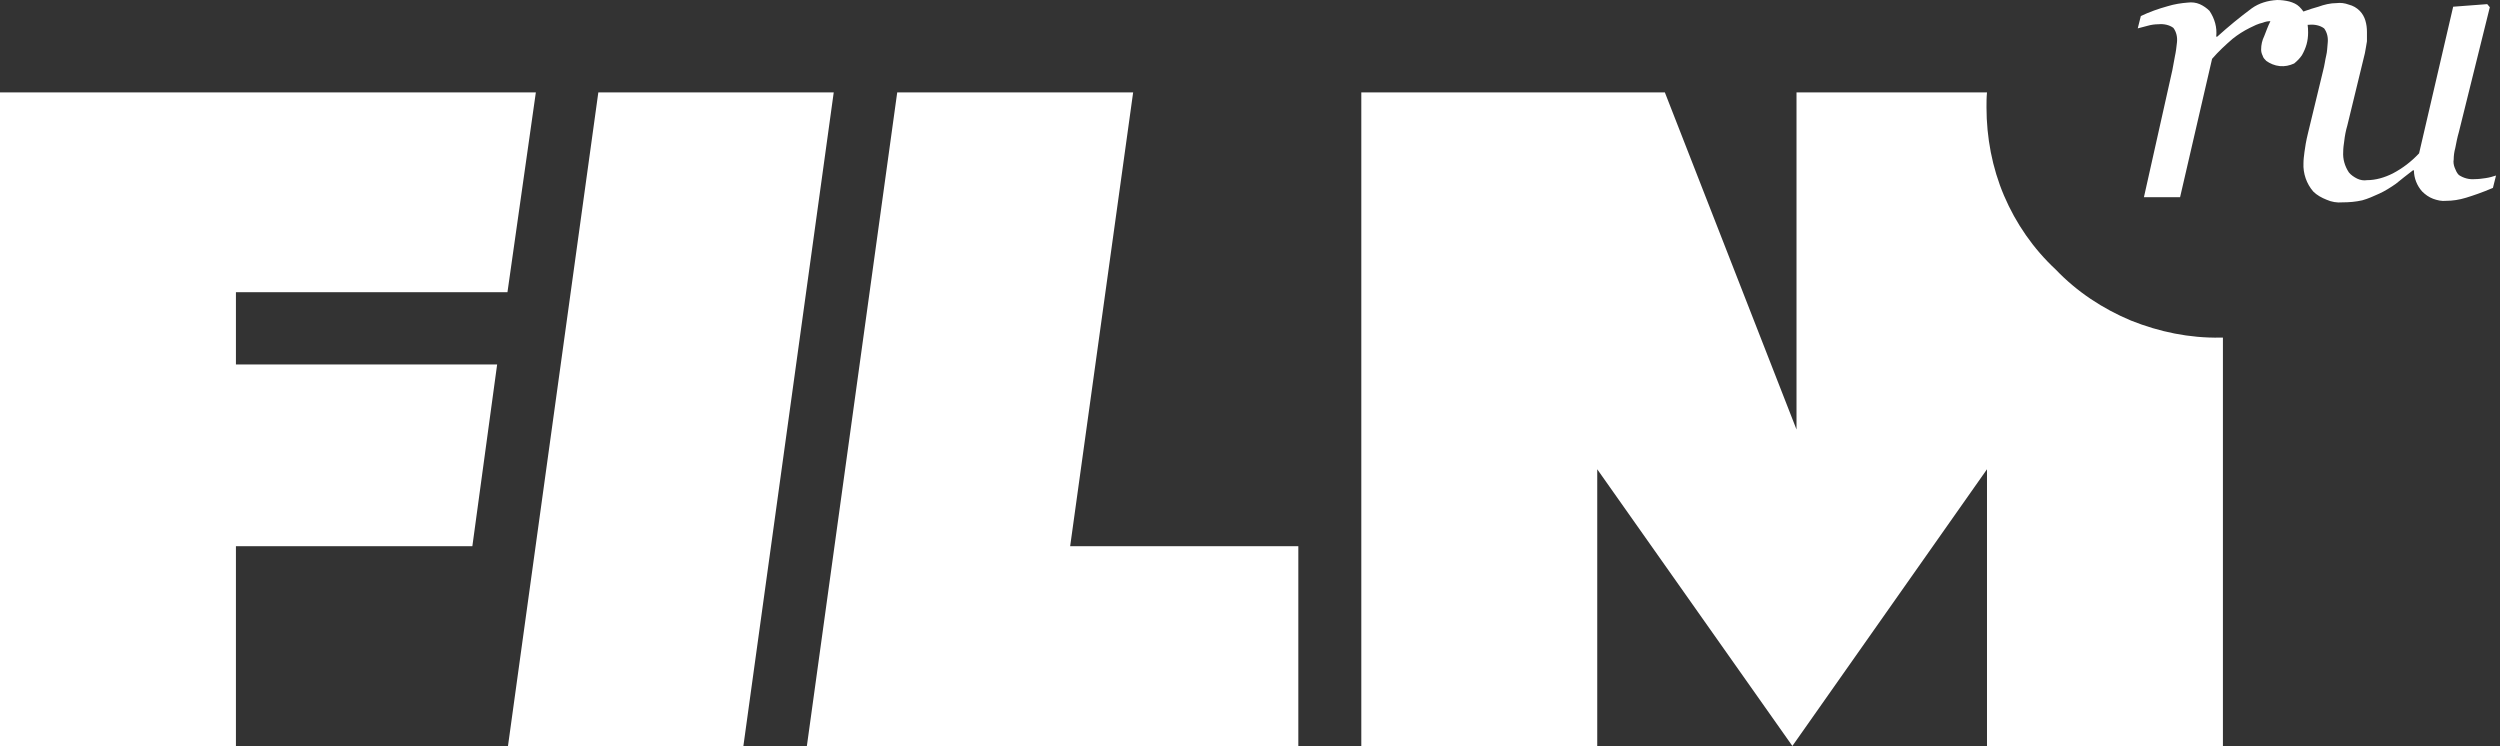 <svg width="124" height="37" viewBox="0 0 124 37" fill="none" xmlns="http://www.w3.org/2000/svg">
<rect x="0" y="0" width="124" height="37" fill="#333333" stroke="none"/>
<path d="M0 4.583H26.578L25.17 14.493H11.702V18.078H24.658L23.429 27.091H11.702V37H0V4.583Z" fill="white"/>
<path d="M29.677 4.583H41.353L36.872 37H25.196L29.677 4.583Z" fill="white"/>
<path d="M105.699 15.901C104.291 15.312 103.011 14.467 101.961 13.366C100.86 12.342 99.989 11.087 99.4 9.704C98.811 8.322 98.53 6.811 98.53 5.326C98.53 5.07 98.53 4.839 98.555 4.583H89.107V21.304L82.577 4.583H67.521V37H79.223V23.275L88.902 37L98.555 23.275V37H110.257V16.746C110.206 16.746 110.18 16.746 110.129 16.746C108.593 16.772 107.108 16.464 105.699 15.901Z" fill="white"/>
<path d="M114.482 1.613C114.482 1.818 114.456 2.023 114.405 2.202C114.354 2.381 114.277 2.561 114.175 2.74C114.072 2.893 113.944 3.021 113.79 3.149C113.56 3.252 113.33 3.303 113.074 3.278C112.817 3.252 112.587 3.149 112.408 3.021C112.331 2.945 112.254 2.868 112.229 2.765C112.177 2.663 112.152 2.561 112.152 2.458C112.152 2.228 112.203 1.997 112.305 1.792C112.408 1.536 112.485 1.306 112.613 1.05C112.485 1.05 112.357 1.075 112.229 1.127C111.998 1.178 111.793 1.28 111.588 1.383C111.281 1.536 110.999 1.716 110.743 1.92C110.385 2.228 110.026 2.561 109.719 2.919L108.132 9.781H106.339L107.748 3.482C107.773 3.329 107.824 3.098 107.876 2.791C107.927 2.561 107.952 2.33 107.978 2.1C108.004 1.844 107.952 1.588 107.799 1.383C107.594 1.229 107.312 1.178 107.056 1.203C106.877 1.203 106.698 1.229 106.518 1.28L106.032 1.408L106.186 0.794C106.621 0.589 107.056 0.435 107.517 0.307C107.85 0.205 108.183 0.154 108.516 0.128C108.721 0.102 108.925 0.128 109.105 0.205C109.284 0.282 109.463 0.41 109.591 0.538C109.847 0.922 109.975 1.357 109.924 1.818H109.975C110.513 1.331 111.102 0.845 111.691 0.41C112.049 0.154 112.485 0.026 112.945 0C113.15 0 113.355 0.026 113.56 0.077C113.739 0.128 113.918 0.205 114.047 0.333C114.175 0.461 114.303 0.615 114.354 0.794C114.456 1.075 114.482 1.331 114.482 1.613Z" fill="white"/>
<path d="M119.731 8.45H119.68C119.373 8.68 119.091 8.911 118.835 9.116C118.579 9.295 118.297 9.474 118.016 9.602C117.734 9.73 117.452 9.858 117.171 9.935C116.838 10.012 116.505 10.037 116.172 10.037C115.916 10.063 115.634 10.012 115.404 9.909C115.148 9.807 114.917 9.679 114.738 9.5C114.405 9.116 114.226 8.603 114.252 8.091C114.252 7.912 114.277 7.733 114.303 7.528C114.329 7.323 114.38 6.99 114.482 6.581L115.225 3.508C115.302 3.226 115.327 2.97 115.378 2.765C115.43 2.561 115.43 2.356 115.455 2.125C115.481 1.869 115.43 1.613 115.276 1.408C115.071 1.255 114.789 1.203 114.533 1.229C114.354 1.229 114.175 1.255 113.996 1.306L113.509 1.434L113.663 0.819C114.098 0.615 114.533 0.461 114.994 0.333C115.276 0.23 115.583 0.154 115.89 0.154C116.095 0.128 116.3 0.154 116.505 0.23C116.71 0.282 116.889 0.384 117.043 0.538C117.171 0.666 117.273 0.845 117.324 1.024C117.376 1.203 117.401 1.383 117.401 1.588C117.401 1.741 117.401 1.895 117.401 2.048C117.376 2.253 117.324 2.458 117.299 2.637L116.428 6.222C116.351 6.478 116.3 6.76 116.275 6.99C116.249 7.17 116.223 7.349 116.223 7.528C116.198 7.887 116.3 8.245 116.505 8.552C116.607 8.68 116.761 8.783 116.915 8.86C117.068 8.936 117.248 8.962 117.401 8.936C117.836 8.936 118.272 8.808 118.681 8.603C119.168 8.347 119.603 8.015 119.987 7.605L121.677 0.333L123.367 0.205L123.495 0.358L121.959 6.555C121.882 6.811 121.831 7.093 121.78 7.349C121.729 7.528 121.703 7.733 121.703 7.912C121.677 8.04 121.703 8.194 121.754 8.322C121.805 8.45 121.857 8.578 121.959 8.68C122.189 8.834 122.471 8.911 122.753 8.885C122.932 8.885 123.111 8.86 123.29 8.834C123.47 8.808 123.649 8.757 123.803 8.706L123.649 9.32C123.111 9.551 122.65 9.705 122.317 9.807C121.985 9.909 121.652 9.961 121.319 9.961C121.114 9.986 120.884 9.935 120.679 9.858C120.474 9.781 120.295 9.653 120.141 9.5C119.885 9.218 119.731 8.834 119.731 8.45Z" fill="white"/>
<path d="M44.502 4.583H56.204L53.08 27.091H64.397V37H40.021L44.502 4.583Z" fill="white"/>
</svg>

